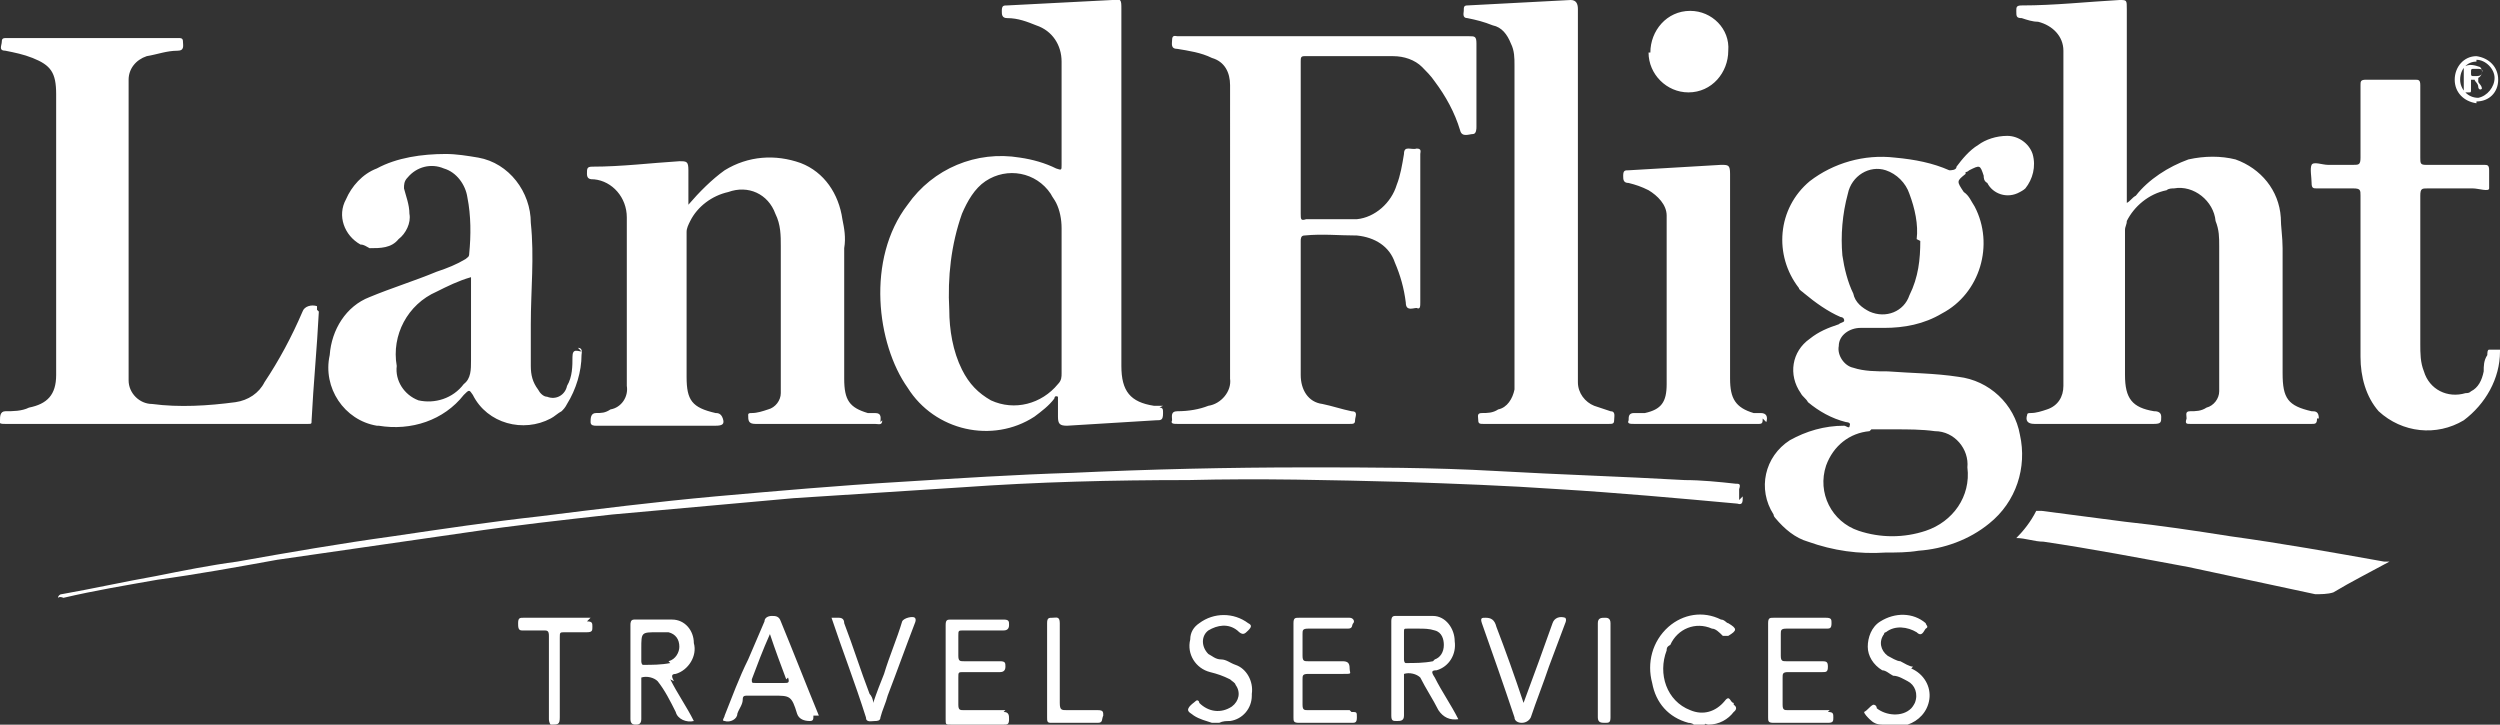 <?xml version="1.0" encoding="UTF-8"?>
<svg id="Layer_1" data-name="Layer 1" xmlns="http://www.w3.org/2000/svg" version="1.1" viewBox="0 0 138 40">
  <rect x="0" y="0" width="138" height="40" fill="#333333" stroke="none"/>
  <defs>
    <style>
      .cls-1 {
        fill: #fff;
        stroke-width: 0px;
      }
    </style>
  </defs>
  <g id="Group_24" data-name="Group 24">
    <path id="Path_71" data-name="Path 71" class="cls-1" d="M96.2,27.4c0,.3,0,.5-.3.4-3.3-.3-6.6-.6-9.9-.8-2.9-.2-5.7-.3-8.6-.4-3.9-.1-7.8-.2-11.8-.1-4.2,0-8.3.1-12.5.4-3.1.2-6.2.4-9.3.6-3.3.3-6.7.6-10,.9-2.7.3-5.4.6-8.1,1-3.5.5-6.9,1-10.4,1.5-2.2.4-4.4.8-6.6,1.1-1.7.3-3.5.6-5.2,1,0,0-.2-.1-.3,0,0-.1.1-.2.2-.2,1.7-.3,3.5-.7,5.2-1,1.5-.3,3-.6,4.5-.8,2.8-.5,5.7-1,8.6-1.4,2.7-.4,5.4-.8,8.1-1.1,3.2-.4,6.4-.8,9.7-1.1,3.4-.3,6.8-.6,10.2-.8,3.2-.2,6.3-.4,9.5-.5,4.3-.2,8.6-.3,12.9-.3,3.5,0,7,0,10.5.2s6.9.3,10.4.5c.9,0,1.9.1,2.8.2.2,0,.3,0,.2.3,0,.2,0,.4,0,.6M131.6,31c-2.8-.5-5.6-1-8.5-1.4-1.9-.3-3.9-.6-5.8-.8-1.5-.2-3.1-.4-4.6-.6-.1,0-.2,0-.3,0-.3.6-.7,1.1-1.1,1.5.5,0,1,.2,1.5.2,2.7.4,5.3.9,8,1.4,2.3.5,4.7,1,7,1.5.3,0,.7,0,1-.1,1-.6,2-1.1,3.1-1.7-.1,0-.2,0-.2,0"/>
    <path id="Path_72" data-name="Path 72" class="cls-1" d="M69.1,38.4c0,.7-.5,1.3-1.2,1.4-.2,0-.4,0-.6.1h-.4c-.3-.1-.7-.2-1-.4-.1-.1-.4-.2-.3-.4s.3-.3.4-.4c.1-.1.2,0,.2.1.5.5,1.2.6,1.8.2.4-.3.5-.8.2-1.2,0-.1-.2-.2-.3-.3-.4-.2-.7-.3-1.1-.4-.8-.2-1.3-1-1.1-1.8,0-.4.2-.7.5-.9.8-.6,1.9-.6,2.7,0,.2.1.2.2,0,.4-.2.2-.3.3-.6,0-.5-.4-1.1-.3-1.6,0-.4.3-.4.9,0,1.3,0,0,0,0,0,0,.2.1.4.3.7.3.3,0,.5.2.8.3.6.2,1,.9.9,1.6M105.6,36.8c-.2,0-.5-.2-.7-.3-.2,0-.5-.2-.7-.3-.4-.3-.5-.8-.2-1.2,0,0,0-.1.1-.1.5-.4,1.2-.3,1.7,0,.3.3.4-.1.5-.2.2-.1,0-.2,0-.3-.7-.6-1.7-.6-2.5-.1-.5.3-.7.9-.7,1.4,0,.5.3,1,.8,1.3.2,0,.4.2.6.3.3,0,.6.2.8.3.4.2.6.7.4,1.2,0,0-.1.2-.2.3-.5.5-1.4.4-1.9,0,0,0,0-.2-.2-.2-.2.1-.3.3-.5.4,0,.1.2.3.3.4.2.2.4.3.7.3.1,0,.3,0,.4.1h.4c.2-.1.4,0,.6-.1.6-.2,1.1-.7,1.2-1.4.1-.7-.3-1.4-1-1.7M95.7,38.8c-.2,0-.2-.5-.5-.1-.5.6-1.2.8-1.9.5-1.3-.5-1.8-2-1.3-3.3,0-.1,0-.2.2-.3.4-.9,1.4-1.3,2.3-.9.2,0,.4.2.6.4.1,0,.1,0,.3,0,.5-.3.5-.4,0-.7-.1,0-.2-.2-.4-.2-1-.5-2.1-.3-2.9.4-.9.8-1.2,2-.9,3.1.2,1.1.9,1.9,2,2.2,0,0,.2,0,.3.1h.6c0-.1.1,0,.2,0,.6,0,1.1-.3,1.4-.7,0,0,.3-.2,0-.4M37,37.5c.4.8.9,1.5,1.3,2.3,0,0,0,0,0,0-.4.1-.9-.1-1-.5,0,0,0,0,0,0-.3-.6-.6-1.2-1-1.7-.2-.2-.6-.3-.9-.2,0,0,0,.2,0,.3,0,.7,0,1.3,0,2,0,.3-.2.3-.3.3s-.3,0-.3-.3c0-1.7,0-3.5,0-5.2,0-.1,0-.3.2-.3.7,0,1.4,0,2.1,0,.7,0,1.2.6,1.2,1.3.2.7-.3,1.5-1,1.7-.3,0-.2.2-.1.4M36.9,36.5c.4-.1.6-.5.6-.8,0-.4-.2-.7-.6-.8-.2,0-.4,0-.6,0-.9,0-.9,0-.9.9v.7c0,0,0,.2.1.2.5,0,1,0,1.5-.1M79.2,37.4c.4.8.9,1.5,1.3,2.3q-.7.1-1.1-.5c-.3-.6-.7-1.2-1-1.8-.2-.2-.6-.3-.9-.2,0,0,0,.2,0,.3,0,.7,0,1.3,0,2,0,.3-.2.3-.4.3-.2,0-.3,0-.3-.3,0-1.7,0-3.5,0-5.2,0-.1,0-.3.2-.3.7,0,1.4,0,2.1,0,.7,0,1.2.7,1.2,1.4.1.7-.3,1.4-1,1.6-.3,0-.3.1-.1.4M79.2,36.4c.3-.1.5-.4.5-.8,0-.3-.1-.7-.5-.8-.3-.1-.6-.1-.9-.1-.2,0-.4,0-.6,0-.2,0-.2,0-.2.2v1.5c0,0,0,.2.1.2.5,0,1,0,1.5-.1M44.9,39.5c0,.2,0,.3-.2.3-.3,0-.6-.1-.7-.4,0,0,0,0,0,0-.3-1-.4-1-1.3-1h-.3c-.4,0-.7,0-1.1,0-.2,0-.3,0-.3.2,0,.3-.2.5-.3.8,0,.3-.4.5-.7.4,0,0,0,0,0,0-.2,0,0-.2,0-.3.4-1,.8-2.1,1.3-3.1.3-.7.6-1.4.9-2.1,0-.2.2-.3.4-.3.2,0,.4,0,.5.3.7,1.7,1.4,3.5,2.1,5.2M43.4,37.5c-.3-.8-.6-1.6-.9-2.5-.4.9-.7,1.7-1,2.5,0,.2,0,.2.2.2.5,0,1.1,0,1.6,0,.2,0,.3,0,.2-.3M101,39.2c-.8,0-1.5,0-2.3,0-.2,0-.3,0-.3-.3,0-.5,0-1,0-1.5,0-.2,0-.3.3-.3.6,0,1.3,0,1.9,0,.2,0,.3,0,.3-.3,0-.3-.1-.3-.4-.3-.6,0-1.3,0-1.9,0-.2,0-.3,0-.3-.3,0-.4,0-.8,0-1.2,0-.2,0-.3.3-.3.7,0,1.5,0,2.2,0,.2,0,.3,0,.3-.3,0-.2,0-.3-.3-.3-1,0-1.9,0-2.9,0-.2,0-.3,0-.3.3,0,.9,0,1.7,0,2.6s0,1.7,0,2.6c0,.2,0,.3.3.3,1,0,2,0,3,0,.3,0,.3-.1.3-.3s0-.3-.3-.3M74.5,39.2c-.8,0-1.5,0-2.3,0-.2,0-.3,0-.3-.3,0-.5,0-.9,0-1.4,0-.2,0-.3.3-.3.6,0,1.3,0,1.9,0s.4,0,.4-.3-.1-.4-.4-.4c-.6,0-1.3,0-1.9,0-.2,0-.3,0-.3-.3,0-.4,0-.8,0-1.2,0-.2,0-.3.3-.3.7,0,1.5,0,2.2,0,.3,0,.2-.2.3-.3s0-.3-.2-.3c-.9,0-1.9,0-2.8,0-.2,0-.3,0-.3.3,0,.9,0,1.7,0,2.6s0,1.7,0,2.6c0,.2,0,.3.3.3,1,0,1.9,0,2.9,0,.2,0,.3,0,.3-.3s0-.3-.3-.3M55.5,39.2c-.8,0-1.5,0-2.3,0-.2,0-.3,0-.3-.3,0-.5,0-1,0-1.5,0-.3,0-.3.3-.3.7,0,1.3,0,2,0,.2,0,.3-.1.3-.3s0-.3-.3-.3c-.7,0-1.3,0-2,0-.2,0-.3,0-.3-.3,0-.4,0-.8,0-1.1,0-.3,0-.3.3-.3.7,0,1.4,0,2.2,0,.2,0,.3-.1.3-.3s0-.3-.3-.3c-1,0-1.9,0-2.9,0-.2,0-.3,0-.3.3,0,.9,0,1.7,0,2.6s0,1.7,0,2.6c0,.3,0,.3.3.3,1,0,2,0,2.9,0,.2,0,.3,0,.3-.3,0-.2,0-.4-.3-.4M86.4,34.1c-.3-.1-.6,0-.7.3,0,0,0,0,0,0-.5,1.4-1,2.8-1.6,4.4-.5-1.5-1-2.9-1.5-4.2-.1-.4-.3-.5-.6-.5-.2,0-.3,0-.2.3.6,1.7,1.2,3.4,1.8,5.2,0,.2.2.3.4.3.2,0,.4-.1.5-.3.3-.9.7-1.9,1-2.8.3-.8.6-1.6.9-2.4,0,0,.1-.2,0-.3M49.8,34.3c-.3,1-.7,1.9-1,2.9-.2.5-.4,1-.6,1.6,0-.2-.1-.4-.2-.5-.5-1.3-.9-2.6-1.4-3.9,0-.2-.1-.3-.3-.3-.1,0-.3,0-.4,0,0,0,0,0,0,0,.6,1.8,1.3,3.6,1.9,5.5,0,.3.3.2.5.2.1,0,.3,0,.3-.2,0,0,0,0,0,0,.1-.4.3-.8.4-1.2.5-1.3,1-2.7,1.5-4,0,0,.1-.2,0-.3-.1-.1-.6,0-.7.2M32.6,34.1c-1.2,0-2.5,0-3.7,0-.2,0-.3,0-.3.3,0,.2,0,.4.2.4.4,0,.8,0,1.2,0,.2,0,.3,0,.3.3,0,.8,0,1.5,0,2.3v2.3c0,0,0,.2.1.3.4,0,.5,0,.5-.4,0-1.5,0-2.9,0-4.4,0-.3,0-.3.3-.3.4,0,.8,0,1.2,0,.3,0,.3-.1.3-.3s0-.3-.3-.3M60.7,39.2c-.6,0-1.2,0-1.8,0-.3,0-.4,0-.4-.4,0-1.5,0-3,0-4.4,0-.4-.2-.3-.4-.3-.2,0-.3,0-.3.3,0,.8,0,1.7,0,2.6v2.6c0,.2,0,.3.2.3.9,0,1.7,0,2.6,0,.3,0,.2-.2.3-.4,0-.2,0-.3-.3-.3M88.6,34.1c-.2,0-.4,0-.4.3,0,1.7,0,3.5,0,5.2,0,.3.2.3.4.3.2,0,.3,0,.3-.3,0-.9,0-1.7,0-2.6s0-1.8,0-2.6c0-.3-.2-.3-.3-.3"/>
    <path id="Path_73" data-name="Path 73" class="cls-1" d="M108.5,9.5c0,0,.1,0,.2-.1.6-.3.6-.3.8.3,0,.1,0,.3.2.4.3.6,1.1.9,1.8.5,0,0,.2-.1.3-.2.4-.5.6-1.2.4-1.9-.2-.6-.8-1-1.4-1-.6,0-1.2.2-1.6.5-.5.3-.9.8-1.2,1.2,0,.2-.3.2-.4.2,0,0,0,0,0,0-.9-.4-1.9-.6-3-.7-1.7-.2-3.4.3-4.7,1.3-1.8,1.5-2,4.1-.6,5.9,0,.1.2.2.3.3.6.5,1.3,1,2,1.3,0,0,.2,0,.2.2,0,.1-.2.1-.3.2-.6.2-1.1.4-1.6.8-1,.7-1.2,2-.5,3,.1.2.3.3.4.5.6.5,1.3.9,2.1,1.1,0,0,.3,0,.2.2,0,.2-.2,0-.3,0-1.1,0-2.1.3-3,.8-1.4.9-1.8,2.7-.9,4.1,0,0,0,.1.1.2.5.6,1.1,1.1,1.8,1.3,1.4.5,2.8.7,4.3.6.6,0,1.2,0,1.8-.1,1.4-.1,2.8-.6,3.9-1.5,1.5-1.2,2.1-3.1,1.7-4.9-.3-1.7-1.7-3-3.4-3.2-1.3-.2-2.6-.2-3.9-.3-.6,0-1.3,0-1.9-.2-.5-.1-.9-.7-.8-1.2,0-.6.6-1,1.2-1h1.3c1.1,0,2.2-.2,3.2-.8,2.1-1.1,2.9-3.8,1.8-5.9-.2-.3-.3-.6-.6-.8-.4-.6-.4-.6.1-1M103.3,23.7c.4,0,.9,0,1.3,0h0c.7,0,1.5,0,2.2.1,1.1,0,1.9,1,1.8,2,.2,1.6-.8,3-2.3,3.5-1.2.4-2.5.4-3.7,0-1.5-.5-2.3-2.1-1.8-3.6.4-1.1,1.3-1.8,2.4-1.9M106,13.3c0,1-.1,2-.6,3-.3.9-1.3,1.3-2.2.9-.4-.2-.8-.5-.9-1-.3-.6-.5-1.4-.6-2.1-.1-1.1,0-2.3.3-3.4.2-1,1.2-1.6,2.1-1.3,0,0,0,0,0,0,.6.2,1.1.7,1.3,1.3.3.8.5,1.7.4,2.5M64.2,22.4c-.2,0-.3,0-.5,0-1.3-.2-1.8-.8-1.8-2.2V.5c0-.5,0-.6-.5-.5-1.9.1-3.9.2-5.8.3-.2,0-.3,0-.3.3,0,.2,0,.4.3.4.6,0,1.1.2,1.6.4.9.3,1.4,1.1,1.4,2,0,1.9,0,3.8,0,5.7,0,.3,0,.3-.3.2-.6-.3-1.3-.5-2-.6-2.4-.4-4.8.6-6.2,2.6-2.3,3-1.7,7.7,0,10.1,1.5,2.4,4.7,3.1,7,1.6.4-.3.8-.6,1.1-1,0,0,0-.2.2-.1,0,0,0,.2,0,.2,0,.3,0,.6,0,.9,0,.4.1.5.5.5,1.6-.1,3.3-.2,4.9-.3.3,0,.4,0,.4-.4,0-.2,0-.3-.2-.3M58.6,16.4c0,1.4,0,2.8,0,4.2,0,.2,0,.4-.2.6-.9,1.1-2.4,1.5-3.7.9-.7-.4-1.2-.9-1.6-1.7-.5-1-.7-2.2-.7-3.3-.1-1.8.1-3.6.7-5.3.3-.7.7-1.4,1.3-1.8,1.2-.8,2.8-.5,3.6.7.1.2.2.3.3.5.2.4.3.9.3,1.4,0,1.3,0,2.6,0,3.9M127.9,23.1c0,.3-.1.3-.3.3-2,0-4,0-6,0s-.5,0-.7,0c-.2,0-.3,0-.2-.3,0-.2-.1-.4.2-.4.3,0,.6,0,.9-.2.4-.1.7-.5.7-.9,0-.2,0-.4,0-.6v-7.4c0-.5,0-.9-.2-1.4-.1-1.1-1.2-2-2.3-1.8-.1,0-.3,0-.4.1-1,.2-1.8.9-2.2,1.7,0,.2-.1.3-.1.5v8c0,1.3.4,1.8,1.6,2,.1,0,.4,0,.4.3s0,.4-.4.4c-2.2,0-4.4,0-6.6,0-.4,0-.5-.2-.4-.5,0-.1.1-.1.2-.1.3,0,.6-.1.9-.2.6-.2.9-.7.9-1.3V3.5c0-.2,0-.5,0-.7,0-.8-.6-1.4-1.4-1.6-.3,0-.6-.1-.9-.2-.3,0-.3-.1-.3-.4,0-.2,0-.3.3-.3,1.8,0,3.6-.2,5.4-.3.4,0,.4,0,.4.5v10.7c.2-.1.3-.3.5-.4.7-.9,1.8-1.6,2.9-2,.9-.2,1.8-.2,2.6,0,1.4.5,2.4,1.7,2.5,3.2,0,.5.1,1.1.1,1.7,0,2.3,0,4.6,0,6.9,0,1.4.3,1.8,1.6,2.1.2,0,.4,0,.4.4M81.5,7c0,.1,0,.4-.2.4s-.6.2-.7-.2c-.3-1-.8-1.9-1.4-2.7-.2-.3-.5-.6-.7-.8-.4-.4-1-.6-1.6-.6-1.6,0-3.2,0-4.9,0-.2,0-.2.1-.2.3v4.5c0,1.3,0,2.6,0,3.9,0,.3,0,.4.3.3.9,0,1.9,0,2.8,0,1-.1,1.9-.9,2.2-1.9.2-.5.3-1.1.4-1.7,0-.5.4-.2.7-.3.3,0,.2.2.2.3v8.2c0,.2,0,.4-.2.3-.2,0-.6.2-.6-.3-.1-.8-.3-1.5-.6-2.2-.3-.9-1.1-1.4-2.1-1.5-1,0-1.9-.1-2.9,0-.2,0-.2.2-.2.3v3.8c0,1.2,0,2.4,0,3.6,0,.8.4,1.5,1.2,1.6.5.1,1.1.3,1.6.4.4,0,.2.3.2.5,0,.2-.1.2-.3.2h-9.5c-.2,0-.4,0-.3-.2,0-.2-.1-.5.3-.5.6,0,1.2-.1,1.7-.3.7-.1,1.3-.8,1.2-1.5V4.7c0-.7-.3-1.3-1-1.5-.6-.3-1.3-.4-1.9-.5-.4,0-.3-.3-.3-.5,0-.3.2-.2.3-.2h8.1c2.7,0,5.4,0,8,0,.3,0,.4,0,.4.4,0,1.5,0,3.1,0,4.6M48.7,23.2c0,.3-.2.2-.4.2-2.2,0-4.4,0-6.6,0-.4,0-.4-.2-.4-.5,0-.1.1-.1.2-.1.3,0,.6-.1.9-.2.4-.1.7-.5.7-.9,0-.2,0-.3,0-.5v-7.6c0-.6,0-1.2-.3-1.8-.4-1.1-1.5-1.6-2.6-1.2,0,0,0,0,0,0-.9.2-1.7.8-2.1,1.6-.1.2-.2.4-.2.6,0,2.7,0,5.3,0,8,0,1.3.3,1.7,1.6,2,.1,0,.3,0,.4.3s0,.4-.4.4c-2.2,0-4.4,0-6.6,0-.1,0-.3,0-.3-.2,0-.2,0-.5.3-.5.3,0,.5,0,.8-.2.6-.1,1-.7.9-1.3,0-3.1,0-6.2,0-9.3,0-1.1-.8-2-1.8-2.1-.2,0-.4,0-.4-.3,0-.3,0-.4.3-.4,1.6,0,3.2-.2,4.8-.3.4,0,.5,0,.5.5v1.9c.6-.7,1.3-1.4,2-1.9,1.3-.8,2.8-.9,4.2-.4,1.3.5,2.1,1.7,2.3,3.1.1.5.2,1,.1,1.6,0,2.4,0,4.8,0,7.2,0,1.2.3,1.6,1.3,1.9.1,0,.2,0,.4,0,.4,0,.3.3.3.5M17.6,17.2c-.1,2-.3,4-.4,6,0,.2,0,.2-.2.2-.2,0-.4,0-.6,0h-7.8c-2.8,0-5.5,0-8.3,0-.2,0-.4,0-.3-.2,0-.2,0-.5.3-.5.4,0,.9,0,1.3-.2,1-.2,1.5-.7,1.5-1.8,0-1.2,0-2.4,0-3.6,0-4,0-7.9,0-11.9,0-1.2-.3-1.6-1.3-2-.5-.2-1-.3-1.5-.4-.4,0-.2-.3-.2-.5,0-.2.1-.2.3-.2h9.4c.2,0,.3,0,.3.2,0,.2.1.5-.3.5-.6,0-1.1.2-1.7.3-.6.2-1,.7-1,1.3,0,.1,0,.2,0,.3,0,5.1,0,10.3,0,15.4,0,.3,0,.6,0,.9,0,.7.6,1.3,1.3,1.3,1.5.2,3.1.1,4.6-.1.7-.1,1.3-.5,1.6-1.1.8-1.2,1.5-2.5,2.1-3.9.1-.3.5-.4.8-.3,0,0,0,.1,0,.2M32.1,19.4c-.2,0-.5-.2-.5.3,0,.5,0,1.1-.3,1.6-.1.5-.6.8-1.1.6-.2,0-.4-.2-.5-.4-.3-.4-.4-.8-.4-1.3,0-.8,0-1.5,0-2.3,0-1.9.2-3.7,0-5.6,0-1.7-1.2-3.3-2.9-3.6-.6-.1-1.2-.2-1.8-.2-1.3,0-2.7.2-3.8.8-.8.3-1.4,1-1.7,1.7-.5.9-.1,2,.8,2.5.2,0,.3.1.5.2.6,0,1.2,0,1.6-.5.4-.3.7-.9.6-1.4,0-.5-.2-1-.3-1.4,0-.2,0-.4.2-.6.5-.6,1.3-.8,2-.5.7.2,1.2.9,1.3,1.6.2,1,.2,2.1.1,3.1,0,.2-.1.2-.2.3-.5.3-1,.5-1.6.7-1.2.5-2.5.9-3.7,1.4-1.3.5-2.1,1.8-2.2,3.2-.4,1.8.8,3.6,2.6,3.9,0,0,0,0,.1,0,1.8.3,3.6-.3,4.7-1.7.3-.3.3-.3.5,0,.8,1.6,2.8,2.1,4.3,1.3.2-.1.4-.3.6-.4.1-.1.2-.2.3-.4.5-.8.8-1.8.8-2.7,0-.1.1-.4-.2-.4M26,19.4c0,.2,0,.3,0,.5,0,.5,0,1-.4,1.3-.6.8-1.6,1.1-2.5.9-.8-.3-1.3-1.1-1.2-1.9-.3-1.7.6-3.4,2.2-4.1.6-.3,1.2-.6,1.9-.8v4M89.1,23.2c0,.2-.1.2-.3.2-2.3,0-4.6,0-6.9,0-.2,0-.3,0-.3-.2,0-.2-.1-.4.2-.4.3,0,.6,0,.9-.2.5-.1.8-.6.9-1.1,0-.1,0-.3,0-.4V3.6c0-.4,0-.8-.2-1.2-.2-.5-.5-.9-1-1-.5-.2-.9-.3-1.4-.4-.3,0-.2-.3-.2-.4,0-.2,0-.3.2-.3C83,.2,84.8.1,86.7,0c.3,0,.4.2.4.5,0,3.4,0,6.8,0,10.2v9.8c0,.2,0,.4,0,.6,0,.6.4,1.1.9,1.3.3.1.6.2.9.3.3,0,.2.3.2.5M138,19.4c0,1.5-.8,2.9-2,3.8-1.5.9-3.4.7-4.7-.5-.7-.8-1-1.9-1-3,0-3,0-5.9,0-8.9,0-.3,0-.4-.4-.4-.7,0-1.3,0-2,0-.2,0-.3,0-.3-.3,0-.3-.1-.8,0-1s.6,0,.9,0c.5,0,.9,0,1.4,0,.3,0,.4,0,.4-.4,0-1.3,0-2.7,0-4,0-.2,0-.3.3-.3.9,0,1.8,0,2.7,0,.2,0,.3,0,.3.3,0,1.3,0,2.7,0,4,0,.3,0,.4.3.4,1.1,0,2.2,0,3.2,0,.2,0,.3,0,.3.3,0,.3,0,.8,0,1s-.6,0-.9,0c-.8,0-1.7,0-2.5,0-.3,0-.4,0-.4.4,0,1.4,0,2.8,0,4.2v4c0,.5,0,1,.2,1.5.3,1,1.3,1.5,2.3,1.2.1,0,.2,0,.3-.1.4-.2.6-.6.7-1.1,0-.3,0-.6.2-.9,0-.1,0-.3.1-.3.2,0,.4,0,.6,0,0,0,0,0,0,.2M97.3,23.1c0,.2,0,.3-.2.3-.3,0-.5,0-.8,0h-6.1c-.2,0-.4,0-.3-.2,0-.2,0-.4.3-.4.2,0,.4,0,.6,0,.9-.2,1.2-.6,1.2-1.6,0-2.6,0-5.1,0-7.7,0-.5,0-1.1,0-1.6,0-.6-.5-1.1-1-1.4-.4-.2-.7-.3-1.1-.4-.3,0-.3-.2-.3-.4,0-.3.1-.3.3-.3,1.7-.1,3.4-.2,5.1-.3.4,0,.5,0,.5.5v11.3c0,1.1.3,1.6,1.3,1.9.1,0,.3,0,.4,0,.3,0,.4.2.3.5M91.1,2.9c0-1.2.9-2.3,2.2-2.3,0,0,0,0,0,0,1.2,0,2.2,1,2.1,2.2,0,0,0,0,0,0,0,1.2-.9,2.3-2.2,2.3,0,0,0,0,0,0-1.2,0-2.2-1-2.2-2.2,0,0,0,0,0,0M136.7,5.6c.7,0,1.2-.5,1.2-1.2,0,0,0,0,0,0,0-.7-.5-1.2-1.2-1.3,0,0,0,0,0,0-.7,0-1.2.6-1.2,1.3,0,.7.5,1.2,1.2,1.3,0,0,0,0,0,0M136.7,3.3c.5,0,1,.5,1,1,0,0,0,0,0,0,0,.5-.4,1-.9,1.1,0,0,0,0,0,0-.6,0-1-.5-1-1,0,0,0,0,0,0,0-.6.4-1,.9-1,0,0,0,0,0,0M136.3,5.1c.1,0,.1,0,.1-.2s0-.2,0-.3c0,0,0-.2,0-.2,0,0,.2,0,.2,0,0,.1.2.2.2.4,0,.1.1.2.2.1,0,0,0,0,0,0,0-.2-.2-.3-.2-.4,0,0,0-.1,0-.2.2-.1.3-.4.1-.6,0,0,0,0,0,0-.3-.1-.6-.2-.9,0,0,0,0,0,0,.1v1.1c0,0,0,.1,0,.2M136.7,3.8c.2,0,.4,0,.3.2,0,.2-.2.2-.4.2-.2,0-.2,0-.2-.2s0-.2.2-.2"/>
  </g>
</svg>